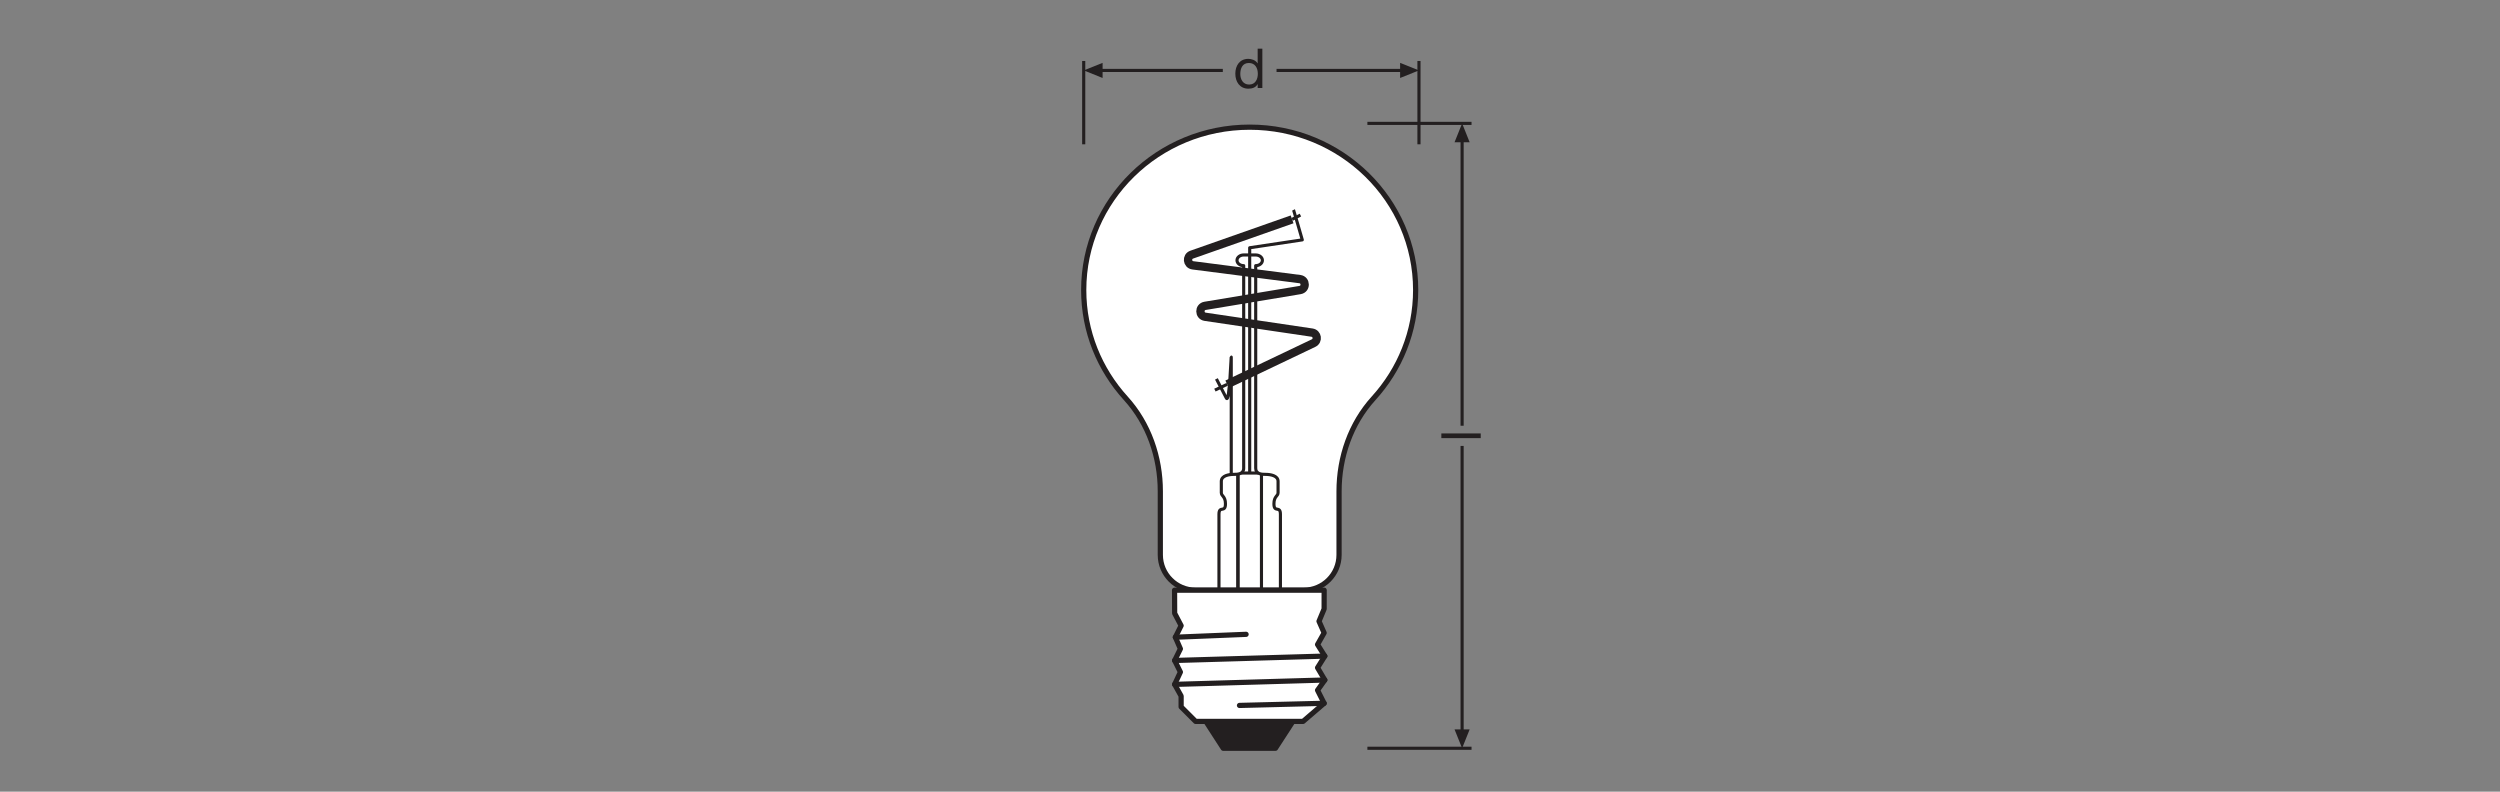 <?xml version="1.0" encoding="UTF-8" standalone="no"?>
<!-- Created with Inkscape (http://www.inkscape.org/) -->

<svg
   version="1.1"
   id="svg2"
   xml:space="preserve"
   width="453.543"
   height="143.623"
   viewBox="0 0 453.543 143.623"
   sodipodi:docname="PG_DAM_WORKFLOW-373941_LED_1906_CLA60_DIM_S_FIL_CU_E27_ml_k_01.pdf"
   xmlns:inkscape="http://www.inkscape.org/namespaces/inkscape"
   xmlns:sodipodi="http://sodipodi.sourceforge.net/DTD/sodipodi-0.dtd"
   xmlns="http://www.w3.org/2000/svg"
   xmlns:svg="http://www.w3.org/2000/svg"><rect x="0" y="0" width="453.543" height="143.623" fill="#808080" stroke="none"/><defs
     id="defs6"><clipPath
       clipPathUnits="userSpaceOnUse"
       id="clipPath16"><path
         d="M 0,107.717 H 340.157 V 0 H 0 Z"
         id="path14" /></clipPath><clipPath
       clipPathUnits="userSpaceOnUse"
       id="clipPath146"><path
         d="M 0,107.717 H 340.157 V 0 H 0 Z"
         id="path144" /></clipPath></defs><sodipodi:namedview
     id="namedview4"
     pagecolor="#ffffff"
     bordercolor="#666666"
     borderopacity="1.0"
     inkscape:pageshadow="2"
     inkscape:pageopacity="0.0"
     inkscape:pagecheckerboard="0" /><g
     id="g8"
     inkscape:groupmode="layer"
     inkscape:label="PG_DAM_WORKFLOW-373941_LED_1906_CLA60_DIM_S_FIL_CU_E27_ml_k_01"
     transform="matrix(1.333,0,0,-1.333,0,143.623)"><g
       id="g10"><g
         id="g12"
         clip-path="url(#clipPath16)"><g
           id="g18"
           transform="translate(192.667,68.275)"><path
             d="m 0,0 c 0,12.24 -10.113,22.162 -22.589,22.162 -12.475,0 -22.588,-9.922 -22.588,-22.162 0,-5.658 2.163,-10.819 5.721,-14.733 3.127,-3.441 4.705,-8.016 4.705,-12.664 v -8.653 c 0,-2.654 2.151,-4.805 4.804,-4.805 h 14.717 c 2.653,0 4.804,2.151 4.804,4.805 v 8.653 c 0,4.648 1.578,9.223 4.705,12.664 C -2.163,-10.819 0,-5.658 0,0"
             style="fill:#ffffff;fill-opacity:1;fill-rule:nonzero;stroke:none"
             id="path20" /></g><g
           id="g22"
           transform="translate(192.667,68.275)"><path
             d="m 0,0 c 0,12.24 -10.113,22.162 -22.589,22.162 -12.475,0 -22.588,-9.922 -22.588,-22.162 0,-5.658 2.163,-10.819 5.721,-14.733 3.127,-3.441 4.705,-8.016 4.705,-12.664 v -8.653 c 0,-2.654 2.151,-4.805 4.804,-4.805 h 14.717 c 2.653,0 4.804,2.151 4.804,4.805 v 8.653 c 0,4.648 1.578,9.223 4.705,12.664 C -2.163,-10.819 0,-5.658 0,0 Z"
             style="fill:none;stroke:#231f20;stroke-width:0.709;stroke-linecap:butt;stroke-linejoin:round;stroke-miterlimit:3.864;stroke-dasharray:none;stroke-opacity:1"
             id="path24" /></g><g
           id="g26"
           transform="translate(200.272,90.952)"><path
             d="M 0,0 H -14.174 M 0,-85.044 h -14.174"
             style="fill:none;stroke:#231f20;stroke-width:0.425;stroke-linecap:butt;stroke-linejoin:miter;stroke-miterlimit:3.864;stroke-dasharray:none;stroke-opacity:1"
             id="path28" /></g><g
           id="g30"
           transform="translate(198.988,88.796)"><path
             d="M 0,0 V -38.99"
             style="fill:none;stroke:#231f20;stroke-width:0.425;stroke-linecap:butt;stroke-linejoin:round;stroke-miterlimit:3.864;stroke-dasharray:none;stroke-opacity:1"
             id="path32" /></g><g
           id="g34"
           transform="translate(200.016,88.382)"><path
             d="M 0,0 -1.027,2.57 -2.057,0 Z"
             style="fill:#231f20;fill-opacity:1;fill-rule:nonzero;stroke:none"
             id="path36" /></g><g
           id="g38"
           transform="translate(198.988,47.056)"><path
             d="M 0,0 V -38.991"
             style="fill:none;stroke:#231f20;stroke-width:0.425;stroke-linecap:butt;stroke-linejoin:round;stroke-miterlimit:3.864;stroke-dasharray:none;stroke-opacity:1"
             id="path40" /></g><g
           id="g42"
           transform="translate(200.016,8.475)"><path
             d="M 0,0 -1.027,-2.566 -2.057,0 Z"
             style="fill:#231f20;fill-opacity:1;fill-rule:nonzero;stroke:none"
             id="path44" /></g><g
           id="g46"
           transform="translate(193.117,99.444)"><path
             d="M 0,0 V -11.339 M -45.627,0 v -11.339"
             style="fill:none;stroke:#231f20;stroke-width:0.425;stroke-linecap:butt;stroke-linejoin:miter;stroke-miterlimit:3.864;stroke-dasharray:none;stroke-opacity:1"
             id="path48" /></g><g
           id="g50"
           transform="translate(150.06,99.189)"><path
             d="M 0,0 -2.57,-1.027 0,-2.057 Z"
             style="fill:#231f20;fill-opacity:1;fill-rule:nonzero;stroke:none"
             id="path52" /></g><g
           id="g54"
           transform="translate(173.733,98.161)"><path
             d="M 0,0 H 17.227"
             style="fill:none;stroke:#231f20;stroke-width:0.425;stroke-linecap:butt;stroke-linejoin:round;stroke-miterlimit:3.864;stroke-dasharray:none;stroke-opacity:1"
             id="path56" /></g><g
           id="g58"
           transform="translate(149.644,98.161)"><path
             d="M 0,0 H 16.778"
             style="fill:none;stroke:#231f20;stroke-width:0.425;stroke-linecap:butt;stroke-linejoin:round;stroke-miterlimit:3.864;stroke-dasharray:none;stroke-opacity:1"
             id="path60" /></g><g
           id="g62"
           transform="translate(190.55,99.189)"><path
             d="M 0,0 2.566,-1.027 0,-2.057 Z"
             style="fill:#231f20;fill-opacity:1;fill-rule:nonzero;stroke:none"
             id="path64" /></g><g
           id="g66"
           transform="translate(175.958,9.566)"><path
             d="M 0,0 -2.373,-3.658 H -9.478 L -11.845,0 Z"
             style="fill:#231f20;fill-opacity:1;fill-rule:nonzero;stroke:none"
             id="path68" /></g><g
           id="g70"
           transform="translate(175.958,9.566)"><path
             d="M 0,0 -2.373,-3.658 H -9.478 L -11.845,0 Z"
             style="fill:none;stroke:#231f20;stroke-width:0.709;stroke-linecap:butt;stroke-linejoin:round;stroke-miterlimit:3.864;stroke-dasharray:none;stroke-opacity:1"
             id="path72" /></g><g
           id="g74"
           transform="translate(180.213,27.42)"><path
             d="m 0,0 -0.003,-2.549 -0.697,-1.679 0.697,-1.583 -0.895,-1.584 0.989,-1.574 -0.989,-1.58 0.989,-1.676 -0.989,-1.388 0.895,-1.779 -2.869,-2.462 h -14.621 l -1.973,1.974 v 1.479 l -0.881,1.583 0.783,1.678 -0.783,1.576 0.783,1.586 -0.687,1.579 0.785,1.578 -0.881,1.678 L -20.358,0 Z"
             style="fill:#ffffff;fill-opacity:1;fill-rule:nonzero;stroke:none"
             id="path76" /></g><g
           id="g78"
           transform="translate(180.213,27.42)"><path
             d="m 0,0 -0.003,-2.549 -0.697,-1.679 0.697,-1.583 -0.895,-1.584 0.989,-1.574 -0.989,-1.58 0.989,-1.676 -0.989,-1.388 0.895,-1.779 -2.869,-2.462 h -14.621 l -1.973,1.974 v 1.479 l -0.881,1.583 0.783,1.678 -0.783,1.576 0.783,1.586 -0.687,1.579 0.785,1.578 -0.881,1.678 L -20.358,0 Z"
             style="fill:none;stroke:#231f20;stroke-width:0.709;stroke-linecap:butt;stroke-linejoin:round;stroke-miterlimit:3.864;stroke-dasharray:none;stroke-opacity:1"
             id="path80" /></g><g
           id="g82"
           transform="translate(180.21,12.028)"><path
             d="M 0,0 -11.52,-0.291"
             style="fill:none;stroke:#231f20;stroke-width:0.709;stroke-linecap:round;stroke-linejoin:round;stroke-miterlimit:3.864;stroke-dasharray:none;stroke-opacity:1"
             id="path84" /></g><g
           id="g86"
           transform="translate(169.588,21.414)"><path
             d="M 0,0 -9.627,-0.393"
             style="fill:none;stroke:#231f20;stroke-width:0.709;stroke-linecap:round;stroke-linejoin:round;stroke-miterlimit:3.864;stroke-dasharray:none;stroke-opacity:1"
             id="path88" /></g><g
           id="g90"
           transform="translate(180.303,18.452)"><path
             d="M 0,0 -20.438,-0.596"
             style="fill:none;stroke:#231f20;stroke-width:0.709;stroke-linecap:round;stroke-linejoin:round;stroke-miterlimit:3.864;stroke-dasharray:none;stroke-opacity:1"
             id="path92" /></g><g
           id="g94"
           transform="translate(180.303,15.196)"><path
             d="M 0,0 -20.438,-0.593"
             style="fill:none;stroke:#231f20;stroke-width:0.709;stroke-linecap:round;stroke-linejoin:round;stroke-miterlimit:3.864;stroke-dasharray:none;stroke-opacity:1"
             id="path96" /></g><g
           id="g98"
           transform="translate(174.262,27.42)"><path
             d="m 0,0 v 10.324 c 0,1.255 -0.883,0.133 -0.883,1.436 0,1.042 0.562,1.019 0.562,1.515 v 1.541 c 0,0.781 -1.042,0.947 -1.685,0.947 -0.536,0 -1.359,0.024 -1.359,0.846 v 27.559 c 0.504,0 0.911,0.325 0.911,0.728 0,0.403 -0.407,0.728 -0.911,0.728 H -5 c -0.502,0 -0.91,-0.325 -0.91,-0.728 0,-0.403 0.408,-0.728 0.91,-0.728 V 16.609 c 0,-0.822 -0.822,-0.846 -1.357,-0.846 -0.643,0 -1.687,-0.166 -1.687,-0.947 v -1.541 c 0,-0.496 0.563,-0.473 0.563,-1.515 0,-1.303 -0.884,-0.181 -0.884,-1.436 V 0 Z"
             style="fill:none;stroke:#231f20;stroke-width:0.425;stroke-linecap:butt;stroke-linejoin:round;stroke-miterlimit:4;stroke-dasharray:none;stroke-opacity:1"
             id="path100" /></g><g
           id="g102"
           transform="translate(167.013,55.441)"><path
             d="m 0,0 11.763,5.611 c 0.671,0.32 0.522,1.315 -0.213,1.424 L -2.995,9.191 c -0.849,0.126 -0.86,1.346 -0.013,1.487 L 9.921,12.83 c 0.854,0.142 0.831,1.378 -0.028,1.488 L -4.668,16.19 c -0.787,0.101 -0.902,1.193 -0.154,1.456 l 13.661,4.802"
             style="fill:none;stroke:#231f20;stroke-width:1.134;stroke-linecap:butt;stroke-linejoin:round;stroke-miterlimit:10;stroke-dasharray:none;stroke-opacity:1"
             id="path104" /></g><g
           id="g106"
           transform="translate(175.852,77.889)"><path
             d="M 0,0 1.132,0.585"
             style="fill:none;stroke:#231f20;stroke-width:0.425;stroke-linecap:butt;stroke-linejoin:round;stroke-miterlimit:4;stroke-dasharray:none;stroke-opacity:1"
             id="path108" /></g><g
           id="g110"
           transform="translate(165.345,54.651)"><path
             d="M 0,0 1.668,0.79"
             style="fill:none;stroke:#231f20;stroke-width:0.425;stroke-linecap:butt;stroke-linejoin:round;stroke-miterlimit:4;stroke-dasharray:none;stroke-opacity:1"
             id="path112" /></g><g
           id="g114"
           transform="translate(165.55,56.178)"><path
             d="M 0,0 1.357,-2.619 C 1.792,-3.459 2.019,3.83 2.019,2.884 V -13.025"
             style="fill:none;stroke:#231f20;stroke-width:0.425;stroke-linecap:butt;stroke-linejoin:round;stroke-miterlimit:4;stroke-dasharray:none;stroke-opacity:1"
             id="path116" /></g><g
           id="g118"
           transform="translate(176.047,79.177)"><path
             d="M 0,0 C 0.039,-0.078 1.19,-4.078 1.19,-4.078 L -5.968,-5.151 V -35.813"
             style="fill:none;stroke:#231f20;stroke-width:0.425;stroke-linecap:butt;stroke-linejoin:round;stroke-miterlimit:4;stroke-dasharray:none;stroke-opacity:1"
             id="path120" /></g><g
           id="g122"
           transform="translate(168.916,43.363)"><path
             d="M 0,0 H 2.328"
             style="fill:none;stroke:#231f20;stroke-width:0.425;stroke-linecap:butt;stroke-linejoin:round;stroke-miterlimit:4;stroke-dasharray:none;stroke-opacity:1"
             id="path124" /></g><g
           id="g126"
           transform="translate(168.477,43.153)"><path
             d="M 0,0 V -15.733"
             style="fill:none;stroke:#231f20;stroke-width:0.425;stroke-linecap:butt;stroke-linejoin:round;stroke-miterlimit:4;stroke-dasharray:none;stroke-opacity:1"
             id="path128" /></g><g
           id="g130"
           transform="translate(168.477,43.153)"><path
             d="M 0,0 V -15.733"
             style="fill:none;stroke:#231f20;stroke-width:0.425;stroke-linecap:butt;stroke-linejoin:round;stroke-miterlimit:4;stroke-dasharray:none;stroke-opacity:1"
             id="path132" /></g><g
           id="g134"
           transform="translate(171.682,43.153)"><path
             d="M 0,0 V -15.733"
             style="fill:none;stroke:#231f20;stroke-width:0.425;stroke-linecap:butt;stroke-linejoin:round;stroke-miterlimit:4;stroke-dasharray:none;stroke-opacity:1"
             id="path136" /></g></g></g><path
       d="m 196.163,48.116 h 5.36 v 0.639 h -5.36 z"
       style="fill:#231f20;fill-opacity:1;fill-rule:nonzero;stroke:none"
       id="path138" /><g
       id="g140"><g
         id="g142"
         clip-path="url(#clipPath146)"><g
           id="g148"
           transform="translate(170.001,96.237)"><path
             d="m 0,0 c 0.863,0 1.185,0.743 1.185,1.464 0,0.758 -0.344,1.471 -1.223,1.471 -0.871,0 -1.163,-0.743 -1.163,-1.501 C -1.201,0.706 -0.826,0 0,0 M 1.801,-0.473 H 1.163 V 0.052 H 1.148 c -0.21,-0.427 -0.698,-0.615 -1.239,-0.615 -1.193,0 -1.786,0.946 -1.786,2.042 0,1.096 0.585,2.019 1.772,2.019 0.39,0 0.975,-0.15 1.253,-0.608 h 0.015 v 1.997 h 0.638 z"
             style="fill:#231f20;fill-opacity:1;fill-rule:nonzero;stroke:none"
             id="path150" /></g></g></g></g></svg>

